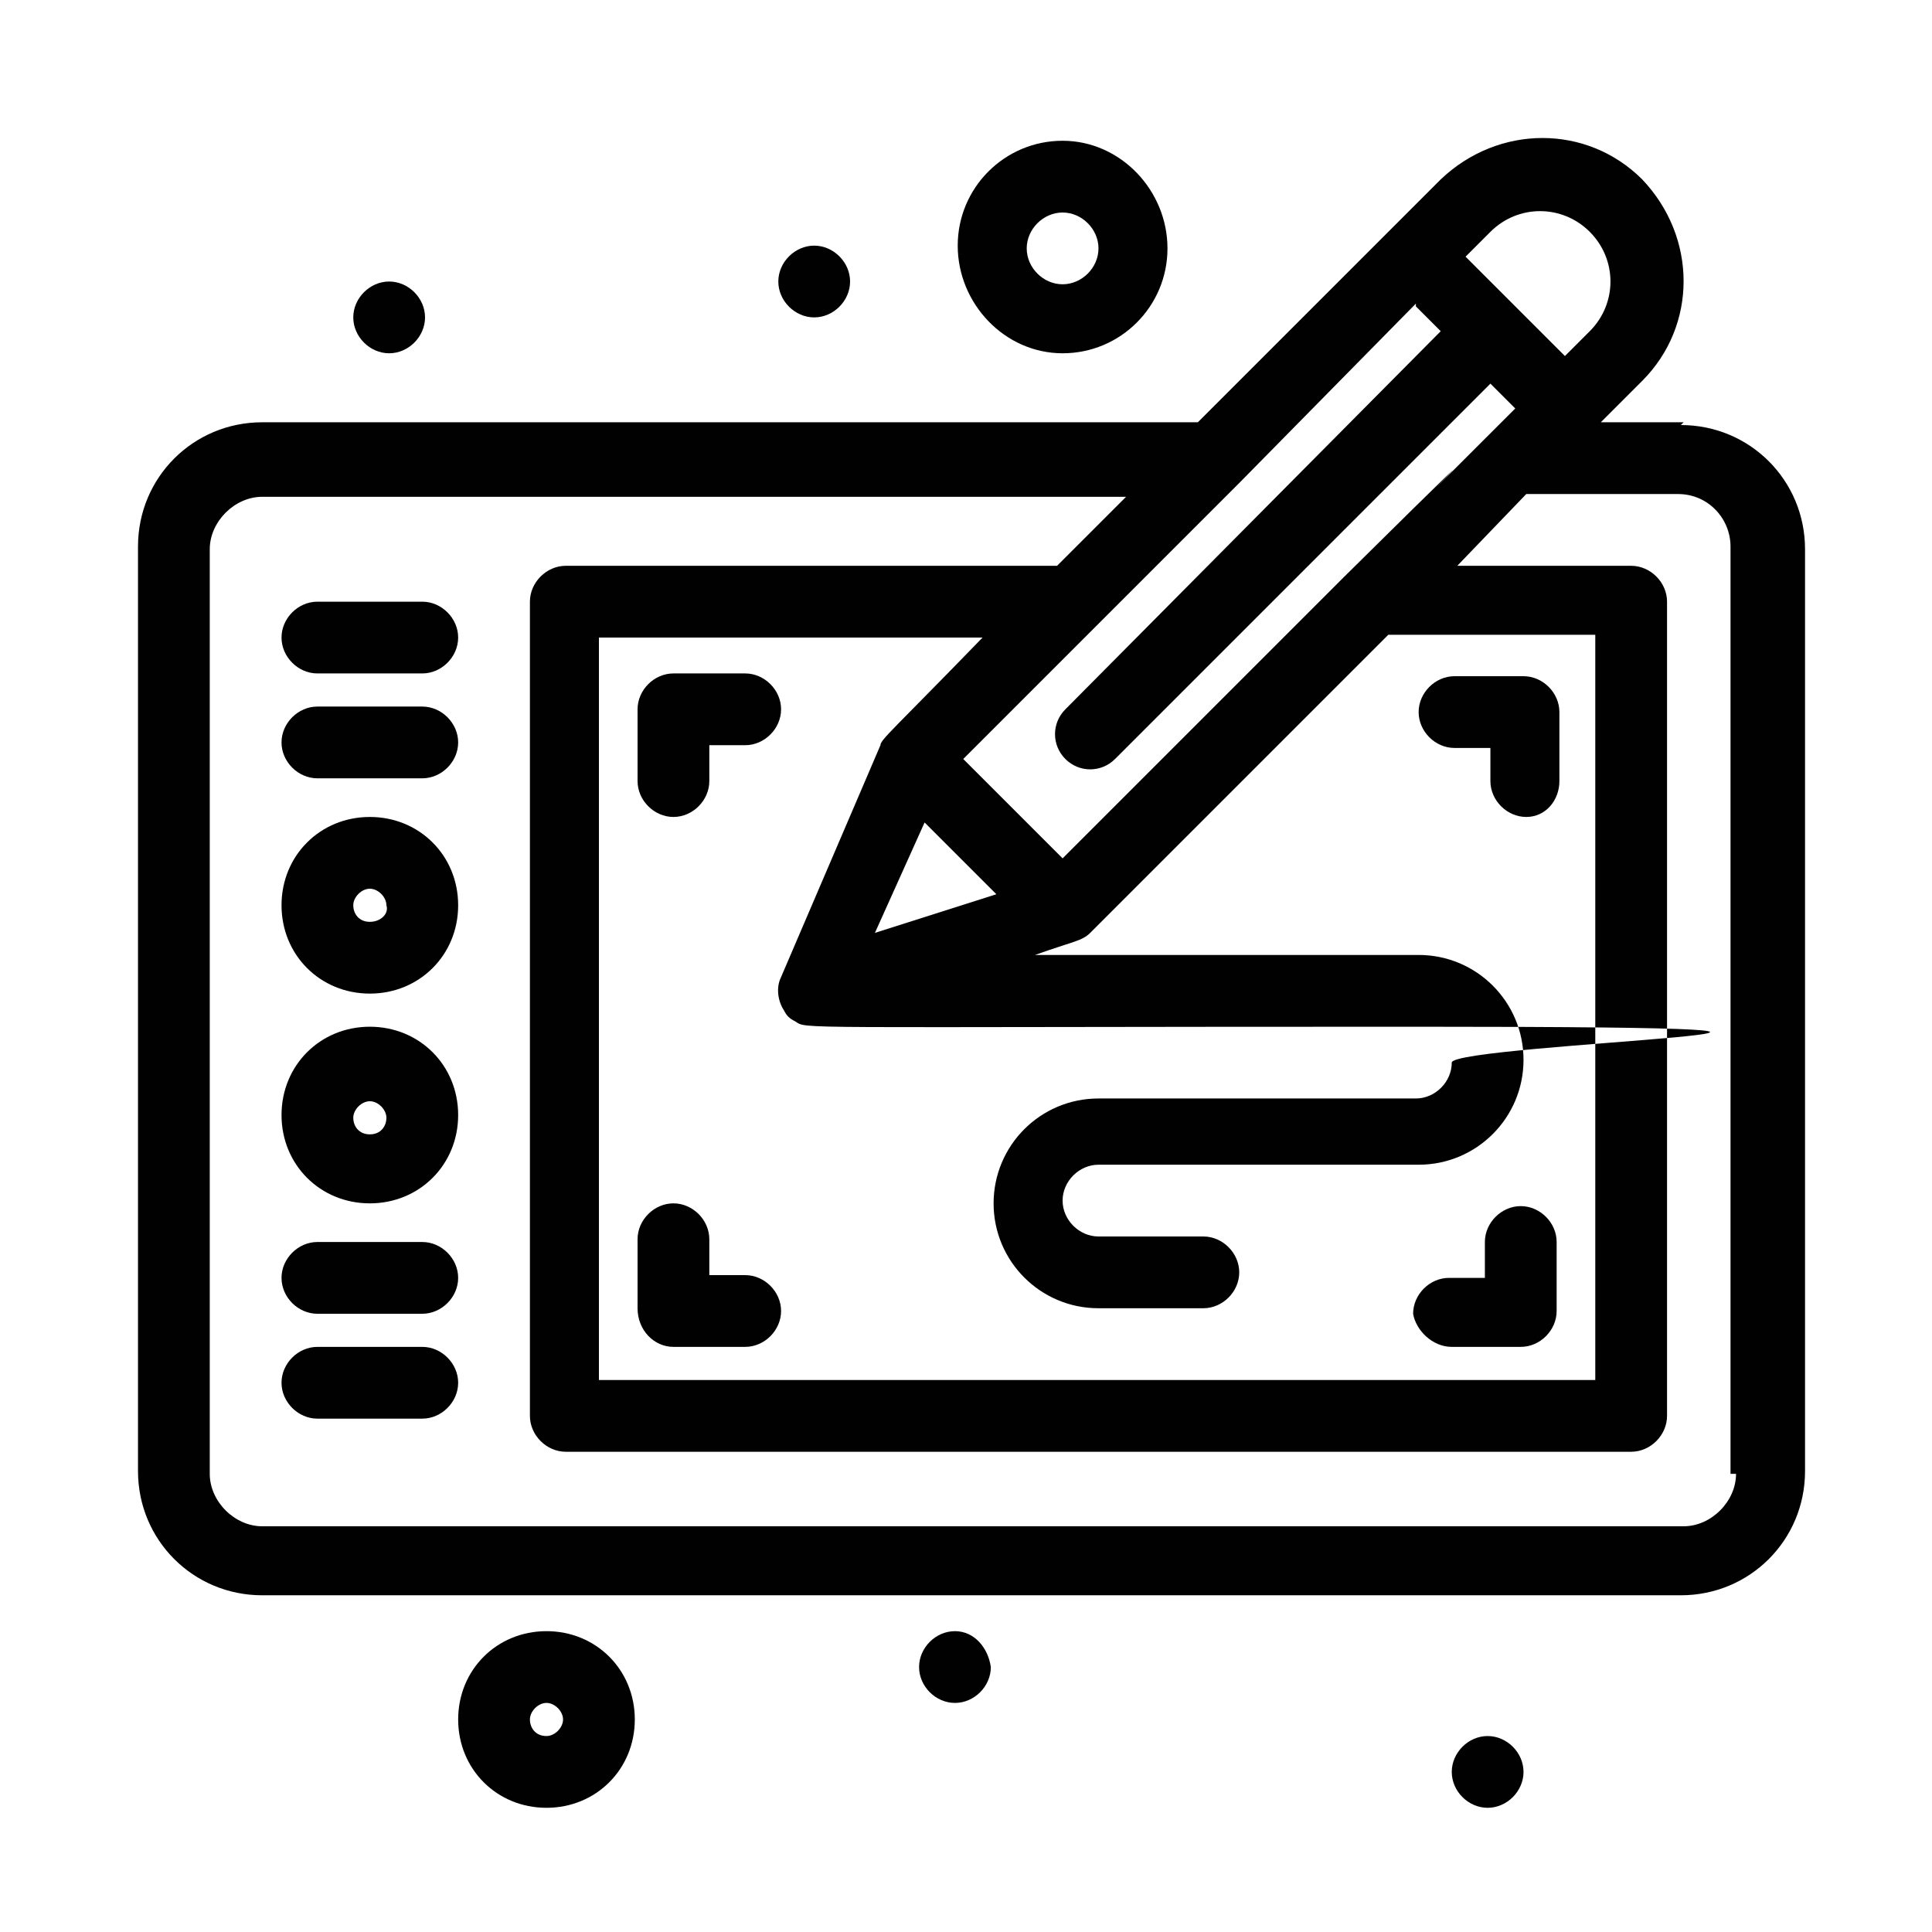 <?xml version="1.0" encoding="UTF-8"?>
<svg xmlns="http://www.w3.org/2000/svg" version="1.1" viewBox="0 0 70 70">
  <defs>
    <style>
      .cls-1 {
        fill: #010101;
      }
    </style>
  </defs>
  <g>
    <g id="Calque_1">
      <g id="_x36_27_x2C__Graphic_x2C__Tablet_x2C__Art_x2C__Arts_x2C__Paint">
        <g>
          <path class="cls-1" d="M13.4,29.6c-1.8,0-3.2,1.4-3.2,3.2s1.4,3.2,3.2,3.2,3.2-1.4,3.2-3.2-1.4-3.2-3.2-3.2ZM13.4,33.4c-.4,0-.6-.3-.6-.6s.3-.6.6-.6.6.3.6.6c.1.3-.2.6-.6.6Z"></path>
          <path class="cls-1" d="M13.4,37.2c-1.8,0-3.2,1.4-3.2,3.2s1.4,3.2,3.2,3.2,3.2-1.4,3.2-3.2-1.4-3.2-3.2-3.2ZM13.4,41.1c-.4,0-.6-.3-.6-.6s.3-.6.6-.6.6.3.6.6-.2.6-.6.6Z"></path>
          <path class="cls-1" d="M15.3,25.6h-3.8c-.7,0-1.3.6-1.3,1.3s.6,1.3,1.3,1.3h3.8c.7,0,1.3-.6,1.3-1.3s-.6-1.3-1.3-1.3Z"></path>
          <path class="cls-1" d="M15.3,21.8h-3.8c-.7,0-1.3.6-1.3,1.3s.6,1.3,1.3,1.3h3.8c.7,0,1.3-.6,1.3-1.3s-.6-1.3-1.3-1.3Z"></path>
          <path class="cls-1" d="M15.3,48.8h-3.8c-.7,0-1.3.6-1.3,1.3s.6,1.3,1.3,1.3h3.8c.7,0,1.3-.6,1.3-1.3s-.6-1.3-1.3-1.3Z"></path>
          <path class="cls-1" d="M15.3,45h-3.8c-.7,0-1.3.6-1.3,1.3s.6,1.3,1.3,1.3h3.8c.7,0,1.3-.6,1.3-1.3s-.6-1.3-1.3-1.3Z"></path>
          <path class="cls-1" d="M29.5,11.5c.7,0,1.3-.6,1.3-1.3s-.6-1.3-1.3-1.3-1.3.6-1.3,1.3.6,1.3,1.3,1.3Z"></path>
          <path class="cls-1" d="M14.1,12.8c.7,0,1.3-.6,1.3-1.3s-.6-1.3-1.3-1.3-1.3.6-1.3,1.3.6,1.3,1.3,1.3Z"></path>
          <path class="cls-1" d="M34.6,59.1c-.7,0-1.3.6-1.3,1.3s.6,1.3,1.3,1.3,1.3-.6,1.3-1.3c-.1-.7-.6-1.3-1.3-1.3Z"></path>
          <path class="cls-1" d="M53.9,62.9c-.7,0-1.3.6-1.3,1.3s.6,1.3,1.3,1.3,1.3-.6,1.3-1.3-.6-1.3-1.3-1.3Z"></path>
          <path class="cls-1" d="M61,15.3h-3l1.5-1.5c2-2,2-5.2,0-7.3-2-2-5.2-2-7.3,0l-8.8,8.8H9.5c-2.5,0-4.5,2-4.5,4.5v33.5c0,2.5,2,4.5,4.5,4.5h51.4c2.5,0,4.5-2,4.5-4.5V19.9c0-2.5-2-4.5-4.5-4.5ZM51.3,11.1l.9.9-13.6,13.7c-.5.5-.5,1.3,0,1.8.5.5,1.3.5,1.8,0l13.6-13.6.9.9c-7.2,7.2,2.6-2.6-6.2,6.1h0l-10.2,10.2-3.6-3.6c.1-.1,9.9-9.9,10-10h0l6.4-6.5ZM33.5,29.8l2.6,2.6-4.4,1.4,1.8-4ZM31.9,27h0l-3.6,8.4h0c-.2.4-.1.9.1,1.2h0c.1.2.2.3.4.4.5.3-.7.2,22.5.2s1.3.6,1.3,1.3-.6,1.3-1.3,1.3h-11.5c-2.1,0-3.8,1.7-3.8,3.8s1.7,3.8,3.8,3.8h3.8c.7,0,1.3-.6,1.3-1.3s-.6-1.3-1.3-1.3h-3.8c-.7,0-1.3-.6-1.3-1.3s.6-1.3,1.3-1.3h11.6c2.1,0,3.8-1.7,3.8-3.8s-1.7-3.8-3.8-3.8h-13.9c1.4-.5,1.7-.5,2-.8l10.8-10.8h7.5v27H21.7v-26.9h13.9c-3.2,3.3-3.7,3.7-3.7,3.9ZM57.6,8.4c1,1,1,2.6,0,3.6l-.9.9-3.6-3.6.9-.9c1-1,2.6-1,3.6,0ZM62.9,53.4c0,1-.9,1.9-1.9,1.9H9.5c-1,0-1.9-.9-1.9-1.9V19.9c0-1,.9-1.9,1.9-1.9h31.3l-2.5,2.5h-17.8c-.7,0-1.3.6-1.3,1.3v29.5c0,.7.6,1.3,1.3,1.3h38.6c.7,0,1.3-.6,1.3-1.3v-29.5c0-.7-.6-1.3-1.3-1.3h-6.3l2.5-2.6h5.5c1.1,0,1.9.9,1.9,1.9v33.6h.1Z"></path>
          <path class="cls-1" d="M19.8,59.1c-1.8,0-3.2,1.4-3.2,3.2s1.4,3.2,3.2,3.2,3.2-1.4,3.2-3.2-1.4-3.2-3.2-3.2ZM19.8,62.9c-.4,0-.6-.3-.6-.6s.3-.6.6-.6.6.3.6.6-.3.6-.6.6Z"></path>
          <path class="cls-1" d="M38.5,12.8c2.1,0,3.8-1.7,3.8-3.8s-1.7-3.9-3.8-3.9-3.8,1.7-3.8,3.8,1.7,3.9,3.8,3.9ZM38.5,7.7c.7,0,1.3.6,1.3,1.3s-.6,1.3-1.3,1.3-1.3-.6-1.3-1.3.6-1.3,1.3-1.3Z"></path>
          <path class="cls-1" d="M56.5,28.3v-2.5c0-.7-.6-1.3-1.3-1.3h-2.5c-.7,0-1.3.6-1.3,1.3s.6,1.3,1.3,1.3h1.3v1.2c0,.7.6,1.3,1.3,1.3s1.2-.6,1.2-1.3Z"></path>
          <path class="cls-1" d="M52.6,48.8h2.5c.7,0,1.3-.6,1.3-1.3v-2.5c0-.7-.6-1.3-1.3-1.3s-1.3.6-1.3,1.3v1.3h-1.3c-.7,0-1.3.6-1.3,1.3.1.6.7,1.2,1.4,1.2Z"></path>
          <path class="cls-1" d="M24.4,48.8h2.6c.7,0,1.3-.6,1.3-1.3s-.6-1.3-1.3-1.3h-1.3v-1.3c0-.7-.6-1.3-1.3-1.3s-1.3.6-1.3,1.3v2.5c0,.8.6,1.4,1.3,1.4Z"></path>
          <path class="cls-1" d="M24.4,29.6c.7,0,1.3-.6,1.3-1.3v-1.3h1.3c.7,0,1.3-.6,1.3-1.3s-.6-1.3-1.3-1.3h-2.6c-.7,0-1.3.6-1.3,1.3v2.6c0,.7.6,1.3,1.3,1.3Z"></path>
        </g>
      </g>
    </g>
  </g>
</svg>
